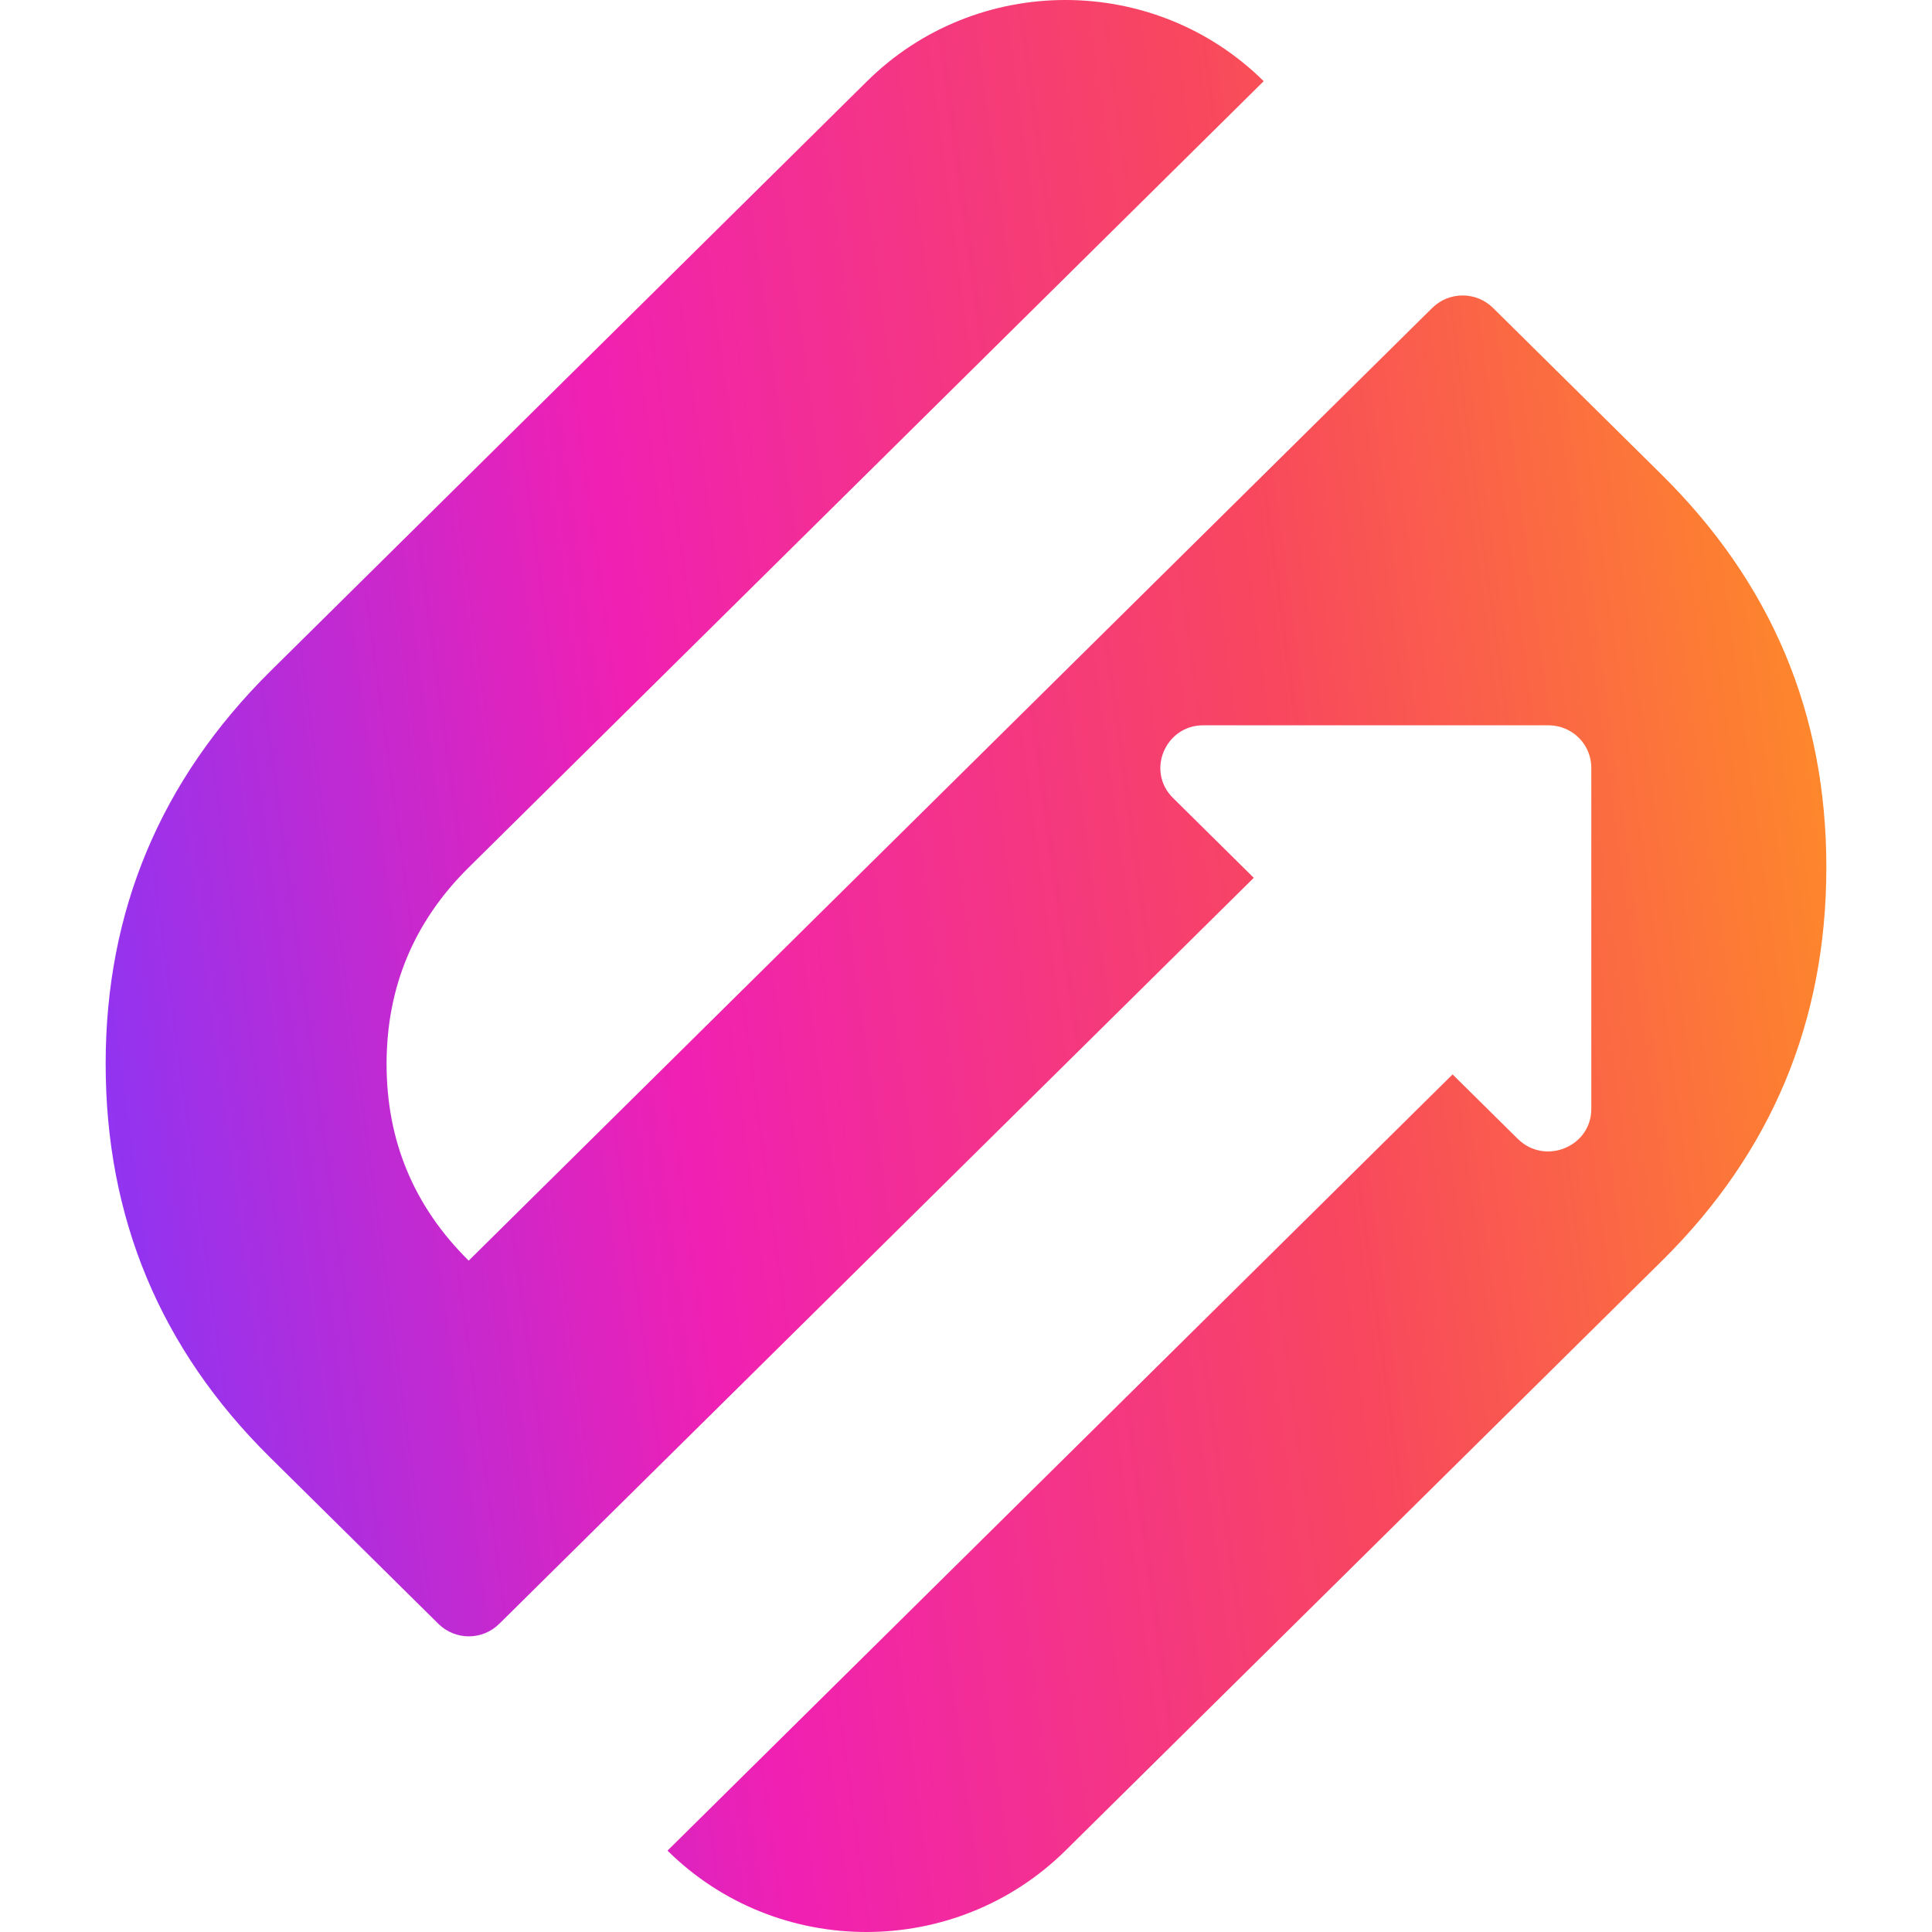 <svg xmlns="http://www.w3.org/2000/svg" width="128" height="128" viewBox="0 0 128 128" fill="none">
<path d="M110.085 31.443L98.922 20.405C97.802 19.298 96.006 19.298 94.886 20.405L31.052 83.52C27.425 79.935 25.612 75.593 25.612 70.496C25.612 65.4 27.425 61.058 31.052 57.473L83.723 5.378C76.47 -1.793 64.702 -1.793 57.449 5.378L17.915 44.467C10.644 51.673 7 60.338 7 70.479C7 80.69 10.626 89.373 17.879 96.544L29.043 107.581C30.163 108.689 31.958 108.689 33.078 107.581L83.065 58.158L77.715 52.868C75.919 51.093 77.199 48.052 79.723 48.052H102.584C104.166 48.052 105.428 49.318 105.428 50.864V73.467C105.428 75.98 102.353 77.228 100.557 75.453L96.237 71.182L44.224 122.609C51.494 129.797 63.298 129.797 70.586 122.609L110.121 83.52C117.374 76.349 121 67.667 121 57.455C121 47.244 117.356 38.632 110.085 31.443Z" fill="url(#paint0_linear_8268_45654)"/>
<defs>
<linearGradient id="paint0_linear_8268_45654" x1="7" y1="128" x2="136.033" y2="110.435" gradientUnits="userSpaceOnUse">
<stop offset="0.023" stop-color="#8636F8"/>
<stop offset="0.348" stop-color="#F020B3"/>
<stop offset="0.674" stop-color="#F8475E"/>
<stop offset="1" stop-color="#FF9421"/>
</linearGradient>
</defs>
</svg>